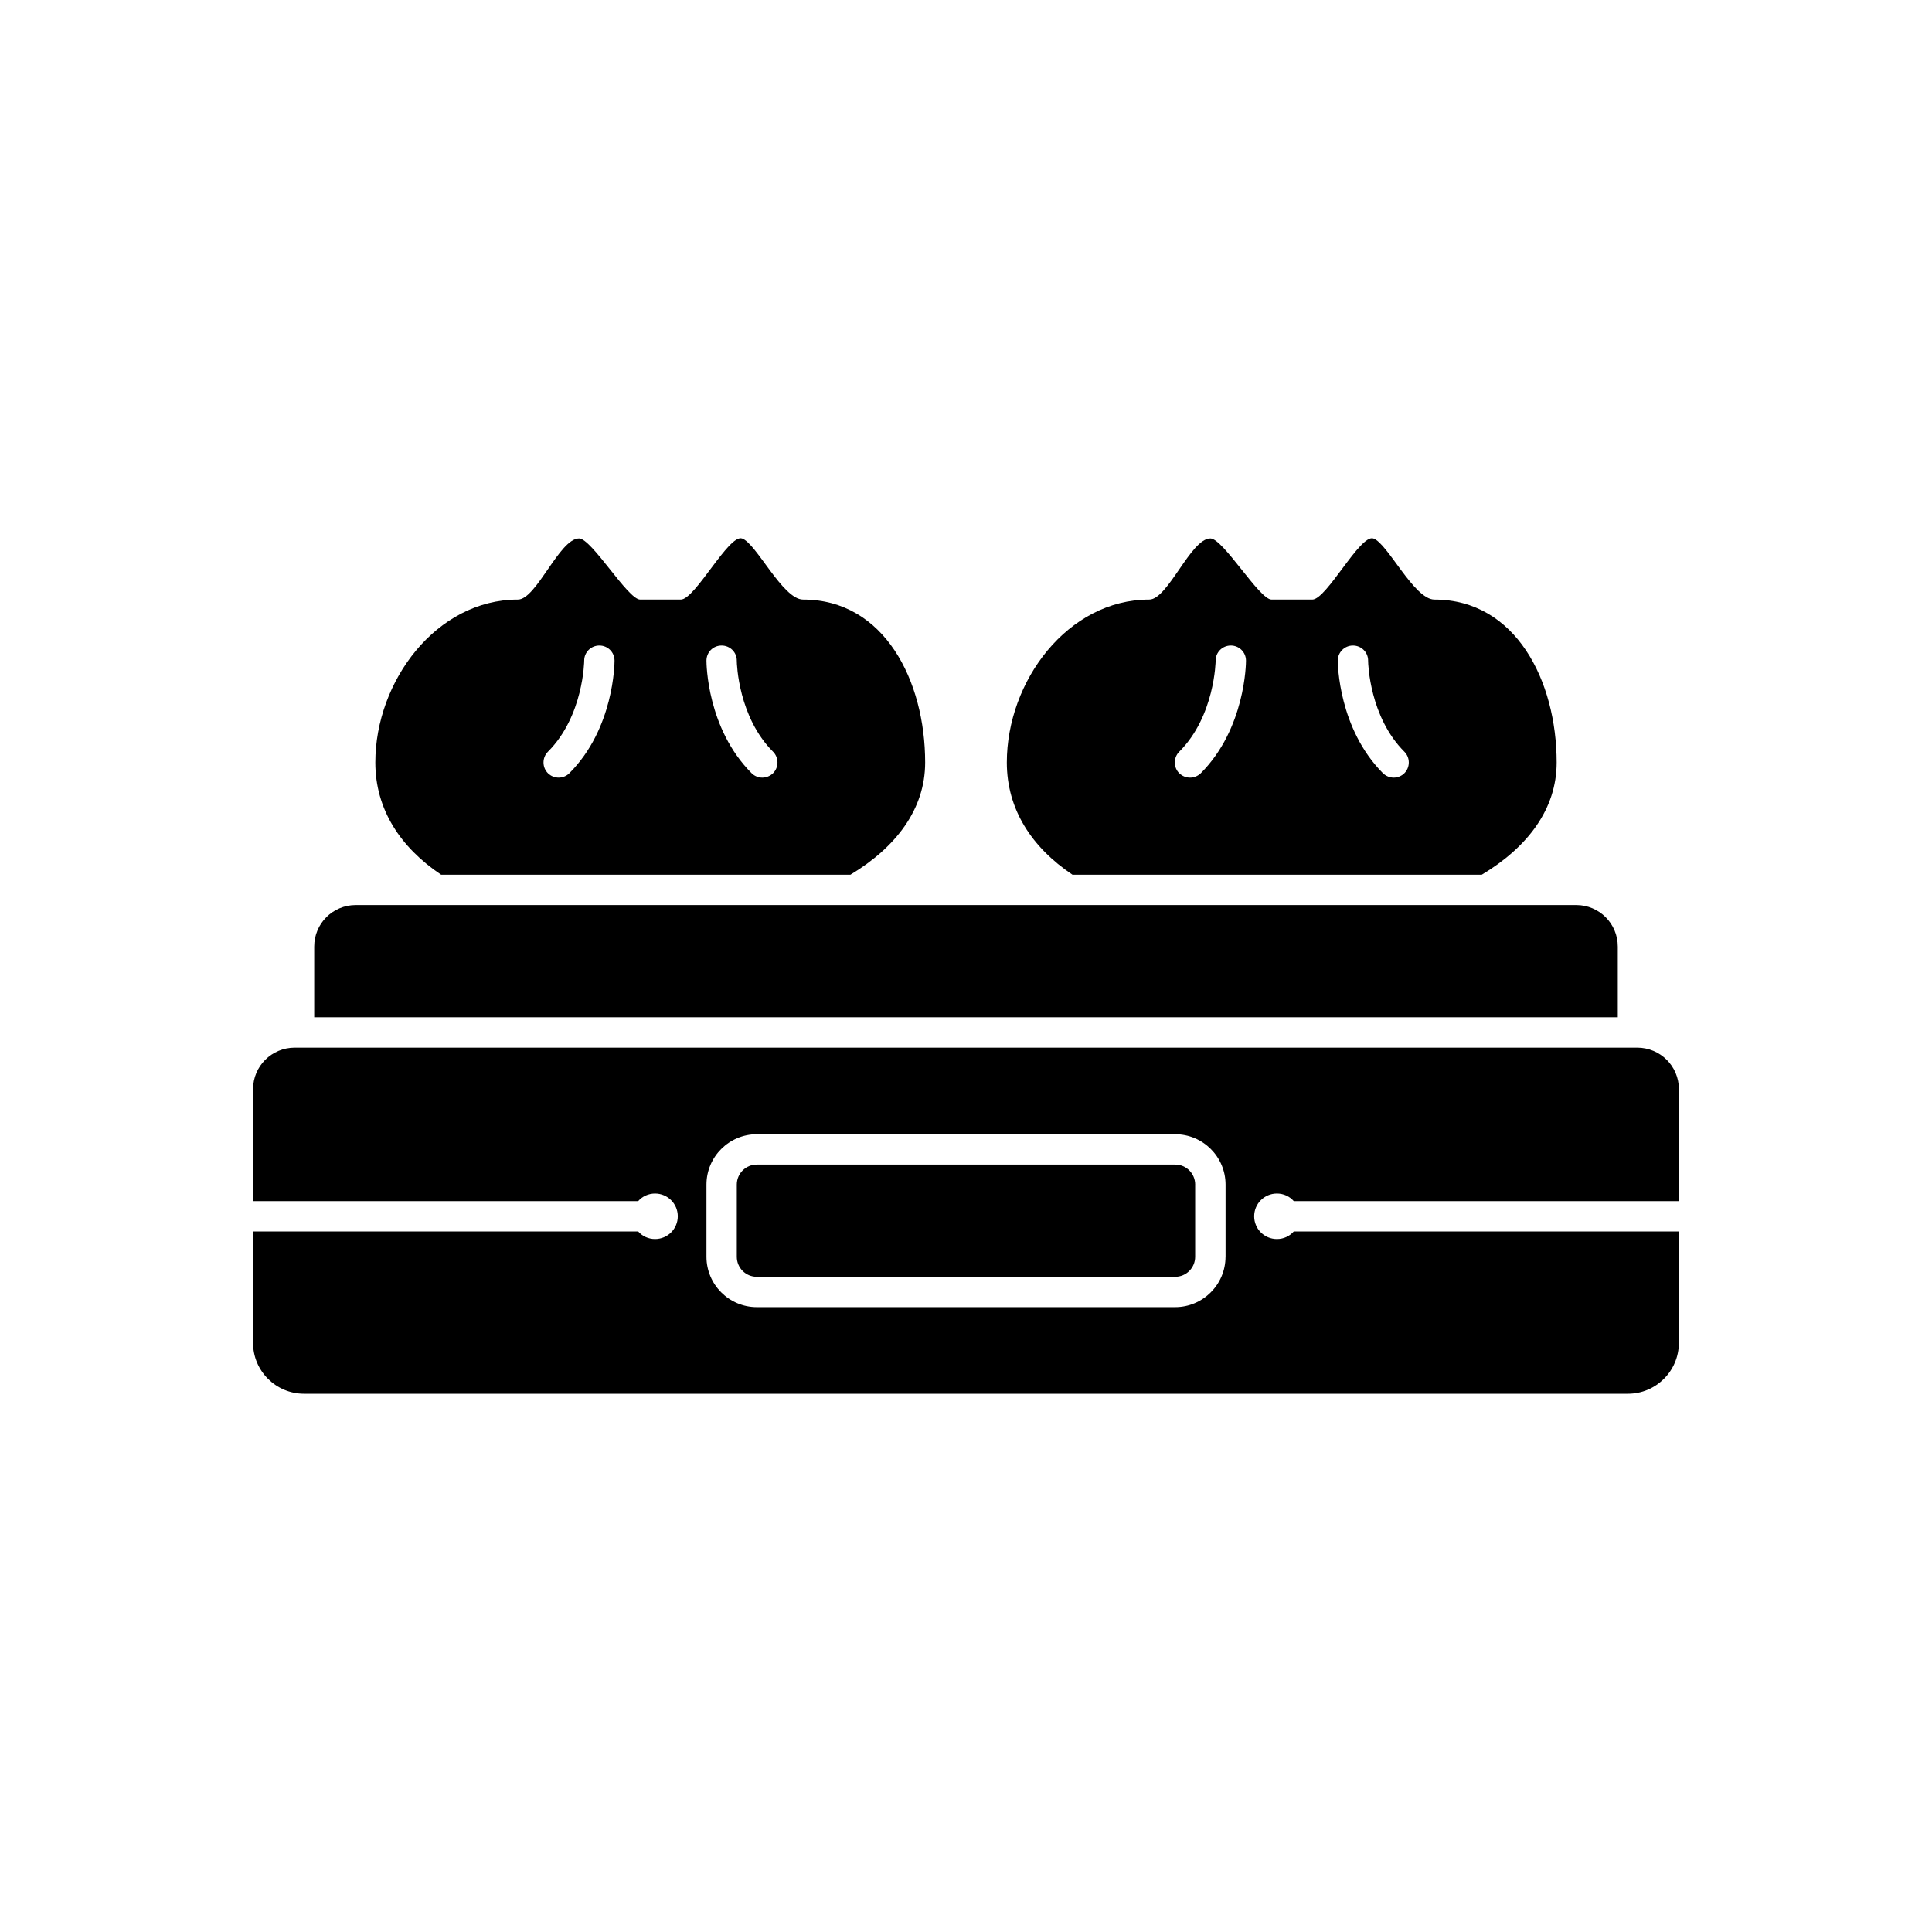 <?xml version="1.0" encoding="UTF-8"?>
<!-- Uploaded to: SVG Repo, www.svgrepo.com, Generator: SVG Repo Mixer Tools -->
<svg fill="#000000" width="800px" height="800px" version="1.1" viewBox="144 144 512 512" xmlns="http://www.w3.org/2000/svg">
 <g>
  <path d="m460.73 457.93v19.133c0 2.938-2.375 5.305-5.305 5.305h-110.86c-2.938 0-5.305-2.375-5.305-5.305v-19.133c0-2.938 2.375-5.305 5.305-5.305h110.87c2.934-0.004 5.301 2.371 5.301 5.305z"/>
  <path d="m482.4 460.3c1.766 0 3.379 0.762 4.465 2.012h102.06v-29.664c0-6.109-4.945-11.012-11.055-11.012h-355.75c-6.109 0-11.055 4.902-11.055 11.012v29.664h102.06c1.086-1.246 2.691-2.012 4.465-2.012 3.336 0 6.031 2.691 6.031 6.031 0 3.336-2.691 6.031-6.031 6.031-1.766 0-3.379-0.762-4.465-2.012h-102.06v29.543c0 7.434 6.07 13.465 13.504 13.465h350.84c7.434 0 13.504-6.031 13.504-13.465v-29.543h-102.05c-1.086 1.246-2.691 2.012-4.465 2.012-3.336 0-6.031-2.691-6.031-6.031 0-3.336 2.695-6.031 6.031-6.031zm-13.625 16.762c0 7.356-5.992 13.348-13.348 13.348h-110.86c-7.356 0-13.348-5.992-13.348-13.348v-19.133c0-7.356 5.992-13.348 13.348-13.348h110.87c7.356 0 13.348 5.992 13.348 13.348v19.133z"/>
  <path d="m572.73 394.86v18.73h-345.46v-18.73c0-6.109 4.902-11.012 11.012-11.012h323.43c6.109-0.004 11.016 4.902 11.016 11.012z"/>
  <path d="m356.82 302.89c-5.387 0-12.461-15.035-16.199-16.199-3.5-1.125-12.422 16.199-16.199 16.199h-10.773c-3.254 0-12.863-16.199-16.199-16.199-5.184 0-11.297 16.199-16.199 16.199-21.586 0-37.785 21.586-37.785 43.176 0 12.383 6.594 22.469 17.445 29.746h108.45c12.098-7.277 19.816-17.367 19.816-29.746 0.004-21.59-10.77-43.176-32.359-43.176zm-61.941 46.027c-0.762 0.762-1.812 1.164-2.812 1.164-1.047 0-2.09-0.402-2.856-1.164-1.566-1.566-1.566-4.141 0-5.707 9.445-9.445 9.609-23.996 9.609-24.16 0-2.211 1.812-3.981 4.019-3.981 2.211 0 4.019 1.766 4.019 4.019-0.004 0.723-0.125 17.969-11.98 29.828zm53.984 0c-0.805 0.762-1.812 1.164-2.856 1.164-1.004 0-2.051-0.402-2.812-1.164-11.859-11.859-11.977-29.102-11.977-29.828 0-2.25 1.766-4.019 4.019-4.019 2.211 0 4.019 1.766 4.019 3.981v0.039c0 0.926 0.441 14.953 9.609 24.121 1.566 1.566 1.566 4.141-0.004 5.707z"/>
  <path d="m524.13 302.89c-5.387 0-12.461-15.035-16.199-16.199-3.5-1.125-12.379 16.199-16.156 16.199h-10.812c-3.215 0-12.824-16.199-16.199-16.199-5.184 0-11.258 16.199-16.199 16.199-21.586 0-37.746 21.586-37.746 43.176 0 12.383 6.555 22.469 17.406 29.746h108.45c12.137-7.277 19.855-17.367 19.855-29.746 0-21.59-10.816-43.176-32.402-43.176zm-61.906 46.027c-0.805 0.762-1.812 1.164-2.856 1.164-1.043 0-2.051-0.402-2.856-1.164-1.566-1.566-1.566-4.141 0-5.707 9.445-9.445 9.648-23.996 9.648-24.16 0-2.211 1.812-3.981 4.019-3.981 2.211 0 4.019 1.766 4.019 4.019 0.004 0.723-0.156 17.969-11.977 29.828zm53.945 0c-0.762 0.762-1.812 1.164-2.812 1.164-1.047 0-2.051-0.402-2.856-1.164-11.82-11.859-11.977-29.102-11.977-29.828 0-2.25 1.812-4.019 4.019-4.019 2.211 0 4.019 1.766 4.019 3.981v0.039c0 0.926 0.441 14.953 9.609 24.121 1.566 1.566 1.566 4.141-0.004 5.707z"/>
 </g>
</svg>